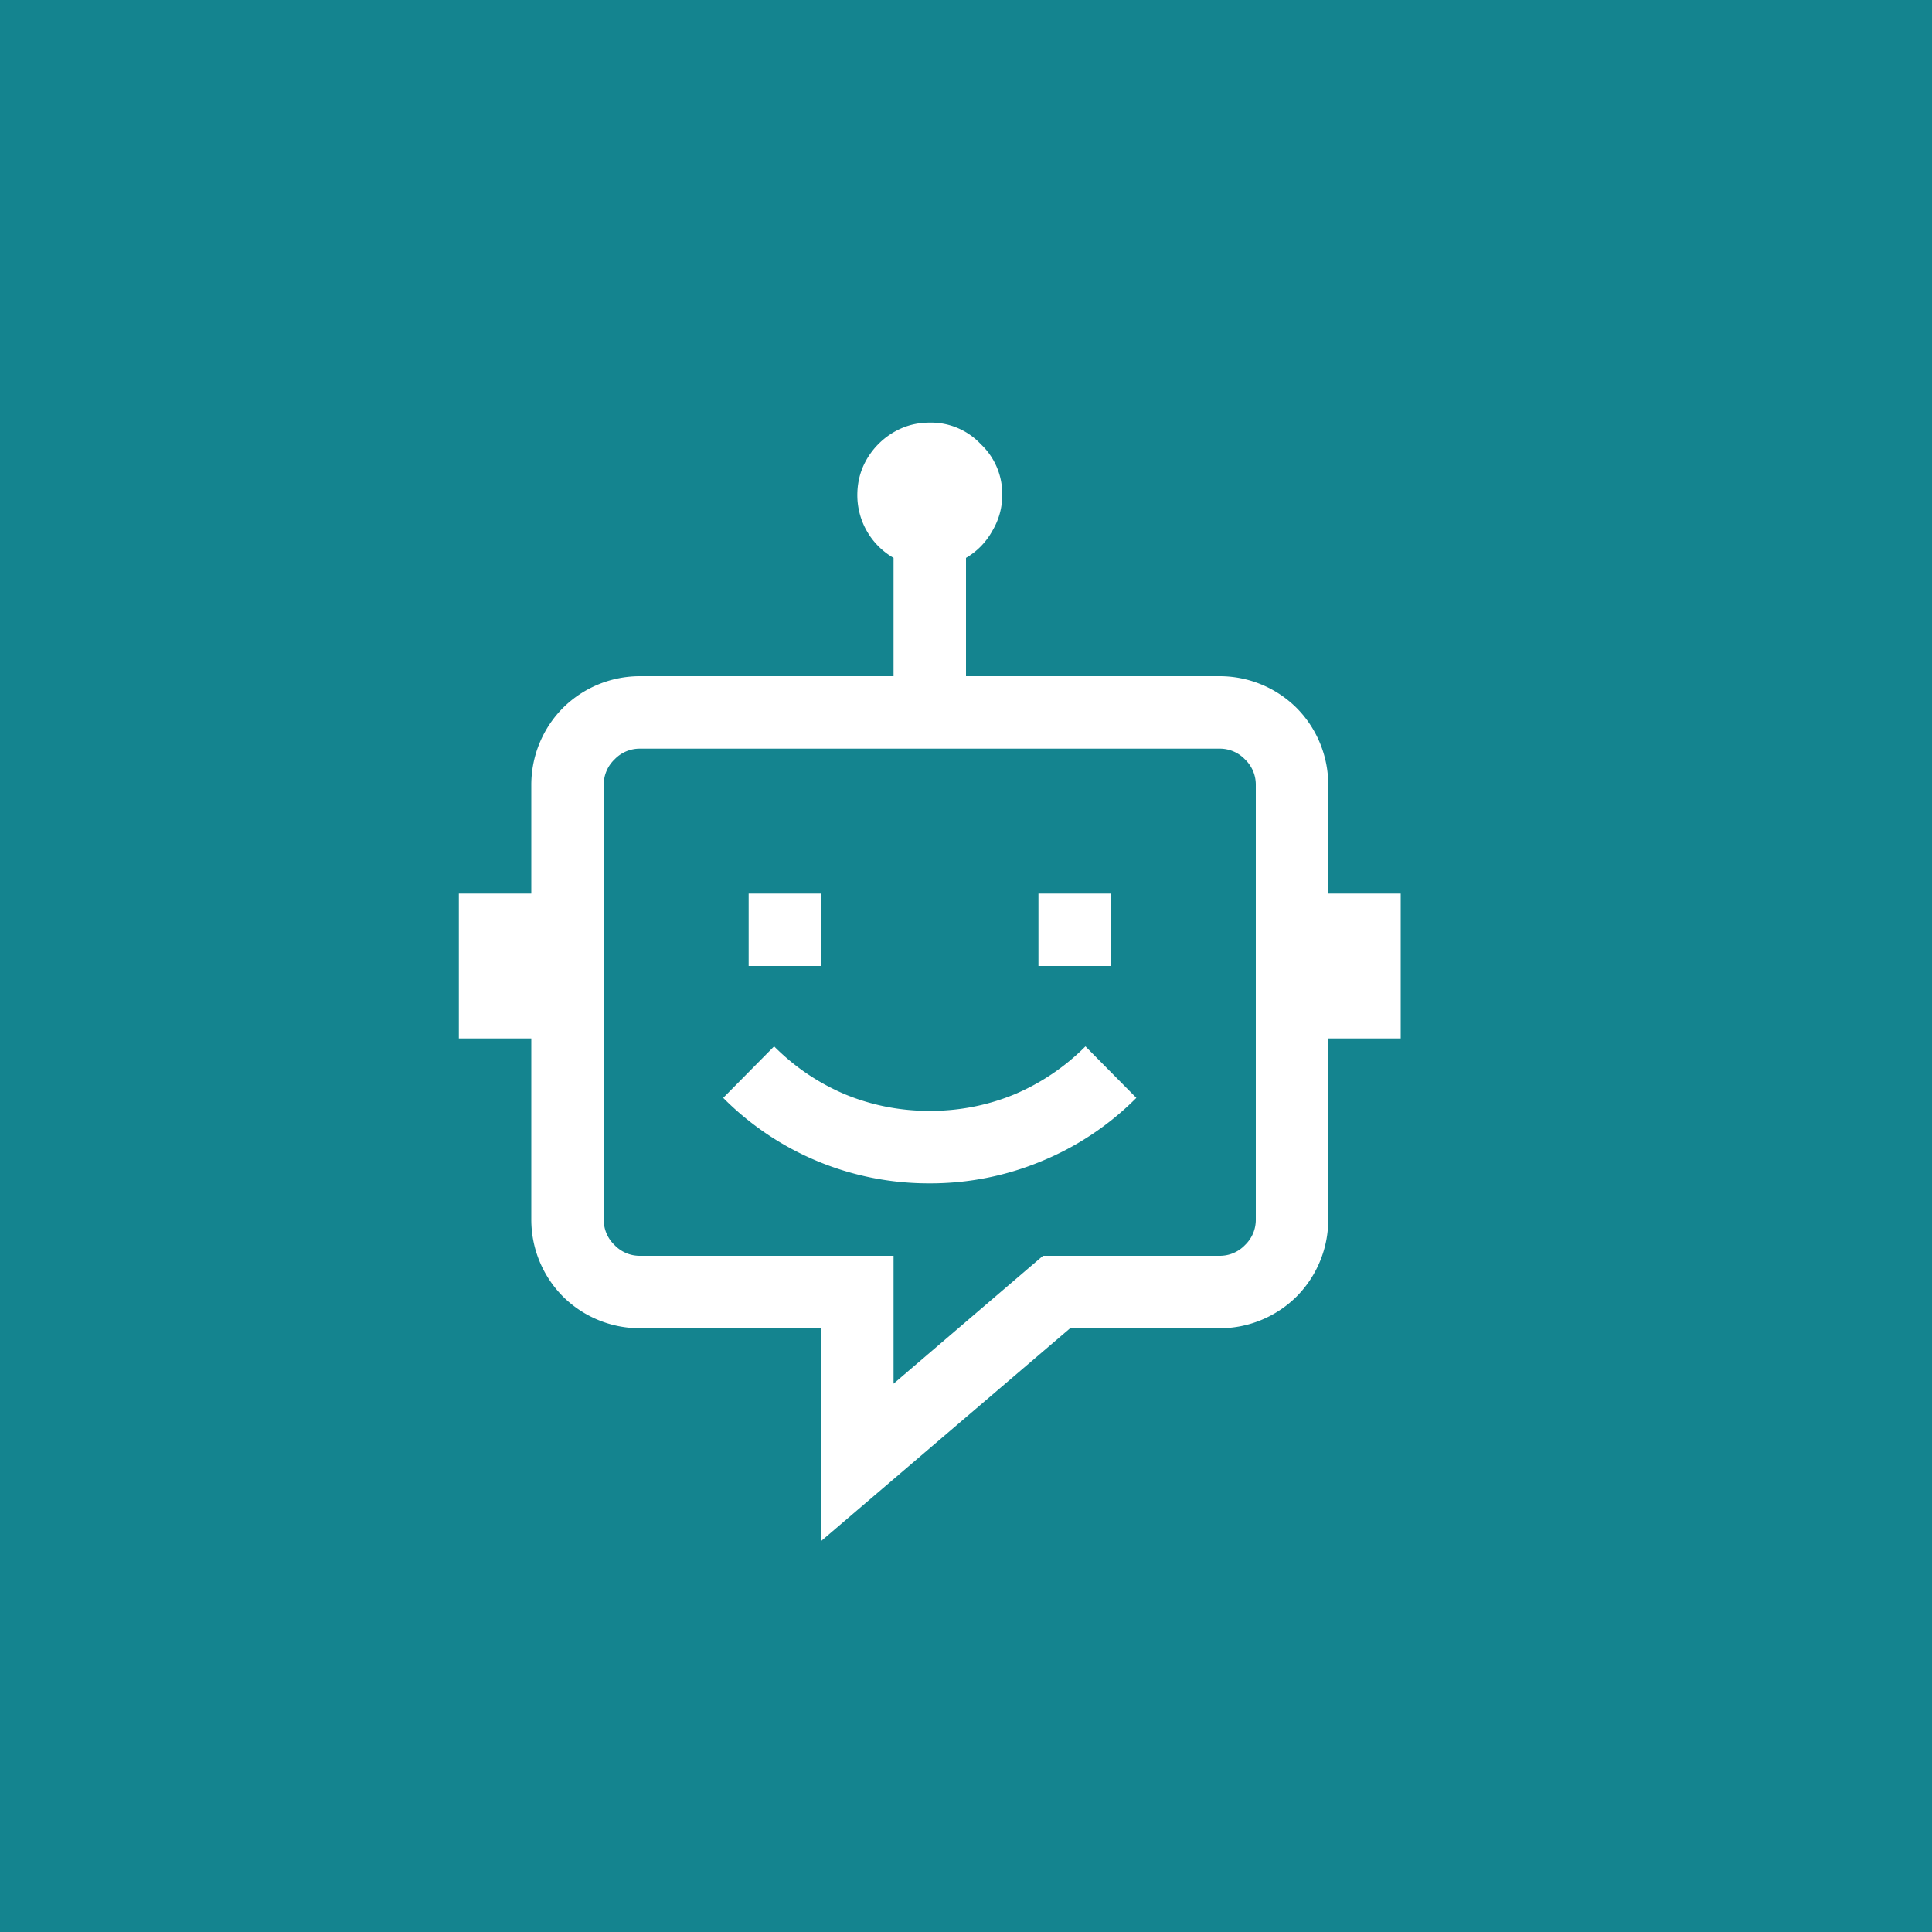 <svg width="40" height="40" viewBox="0 0 40 40" fill="none" xmlns="http://www.w3.org/2000/svg"><path fill="#E5E5E5" d="M0 0h40v40H0z"/><path fill="#fff" d="M-93-138h568v842H-93z"/><path fill="#14848F" d="M0 0h40v40H0z"/><path d="M17 20h-1.5v-1.5H17V20zm6 0h-1.5v-1.5H23V20zm6-1.5v3h-1.5v3.75a2.26 2.26 0 0 1-.656 1.594 2.26 2.26 0 0 1-1.594.656h-3.094L17 31.906V27.5h-3.75a2.26 2.26 0 0 1-1.594-.656A2.26 2.26 0 0 1 11 25.25V21.5H9.5v-3H11v-2.25a2.26 2.26 0 0 1 .656-1.594A2.26 2.26 0 0 1 13.25 14h5.25v-2.45a1.498 1.498 0 0 1-.75-1.3c0-.21.04-.406.117-.586a1.546 1.546 0 0 1 .797-.797c.18-.078.375-.117.586-.117a1.412 1.412 0 0 1 1.055.445 1.412 1.412 0 0 1 .445 1.055c0 .266-.07.516-.21.75a1.46 1.46 0 0 1-.54.55V14h5.25a2.26 2.26 0 0 1 1.594.656 2.26 2.26 0 0 1 .656 1.594v2.25H29zm-3-2.25a.72.72 0 0 0-.223-.527.72.72 0 0 0-.527-.223h-12a.72.72 0 0 0-.527.223.72.72 0 0 0-.223.527v9a.72.72 0 0 0 .223.527.72.72 0 0 0 .527.223h5.25v2.648L21.594 26h3.656a.72.72 0 0 0 .527-.223.72.72 0 0 0 .223-.527v-9zm-9.973 5.414c.43.43.922.762 1.477.996.555.227 1.137.34 1.746.34.61 0 1.191-.113 1.746-.34a4.605 4.605 0 0 0 1.477-.996l1.054 1.066a5.958 5.958 0 0 1-1.968 1.313 5.965 5.965 0 0 1-2.309.457 5.99 5.99 0 0 1-4.277-1.77l1.054-1.066z" fill="#fff"/></svg>